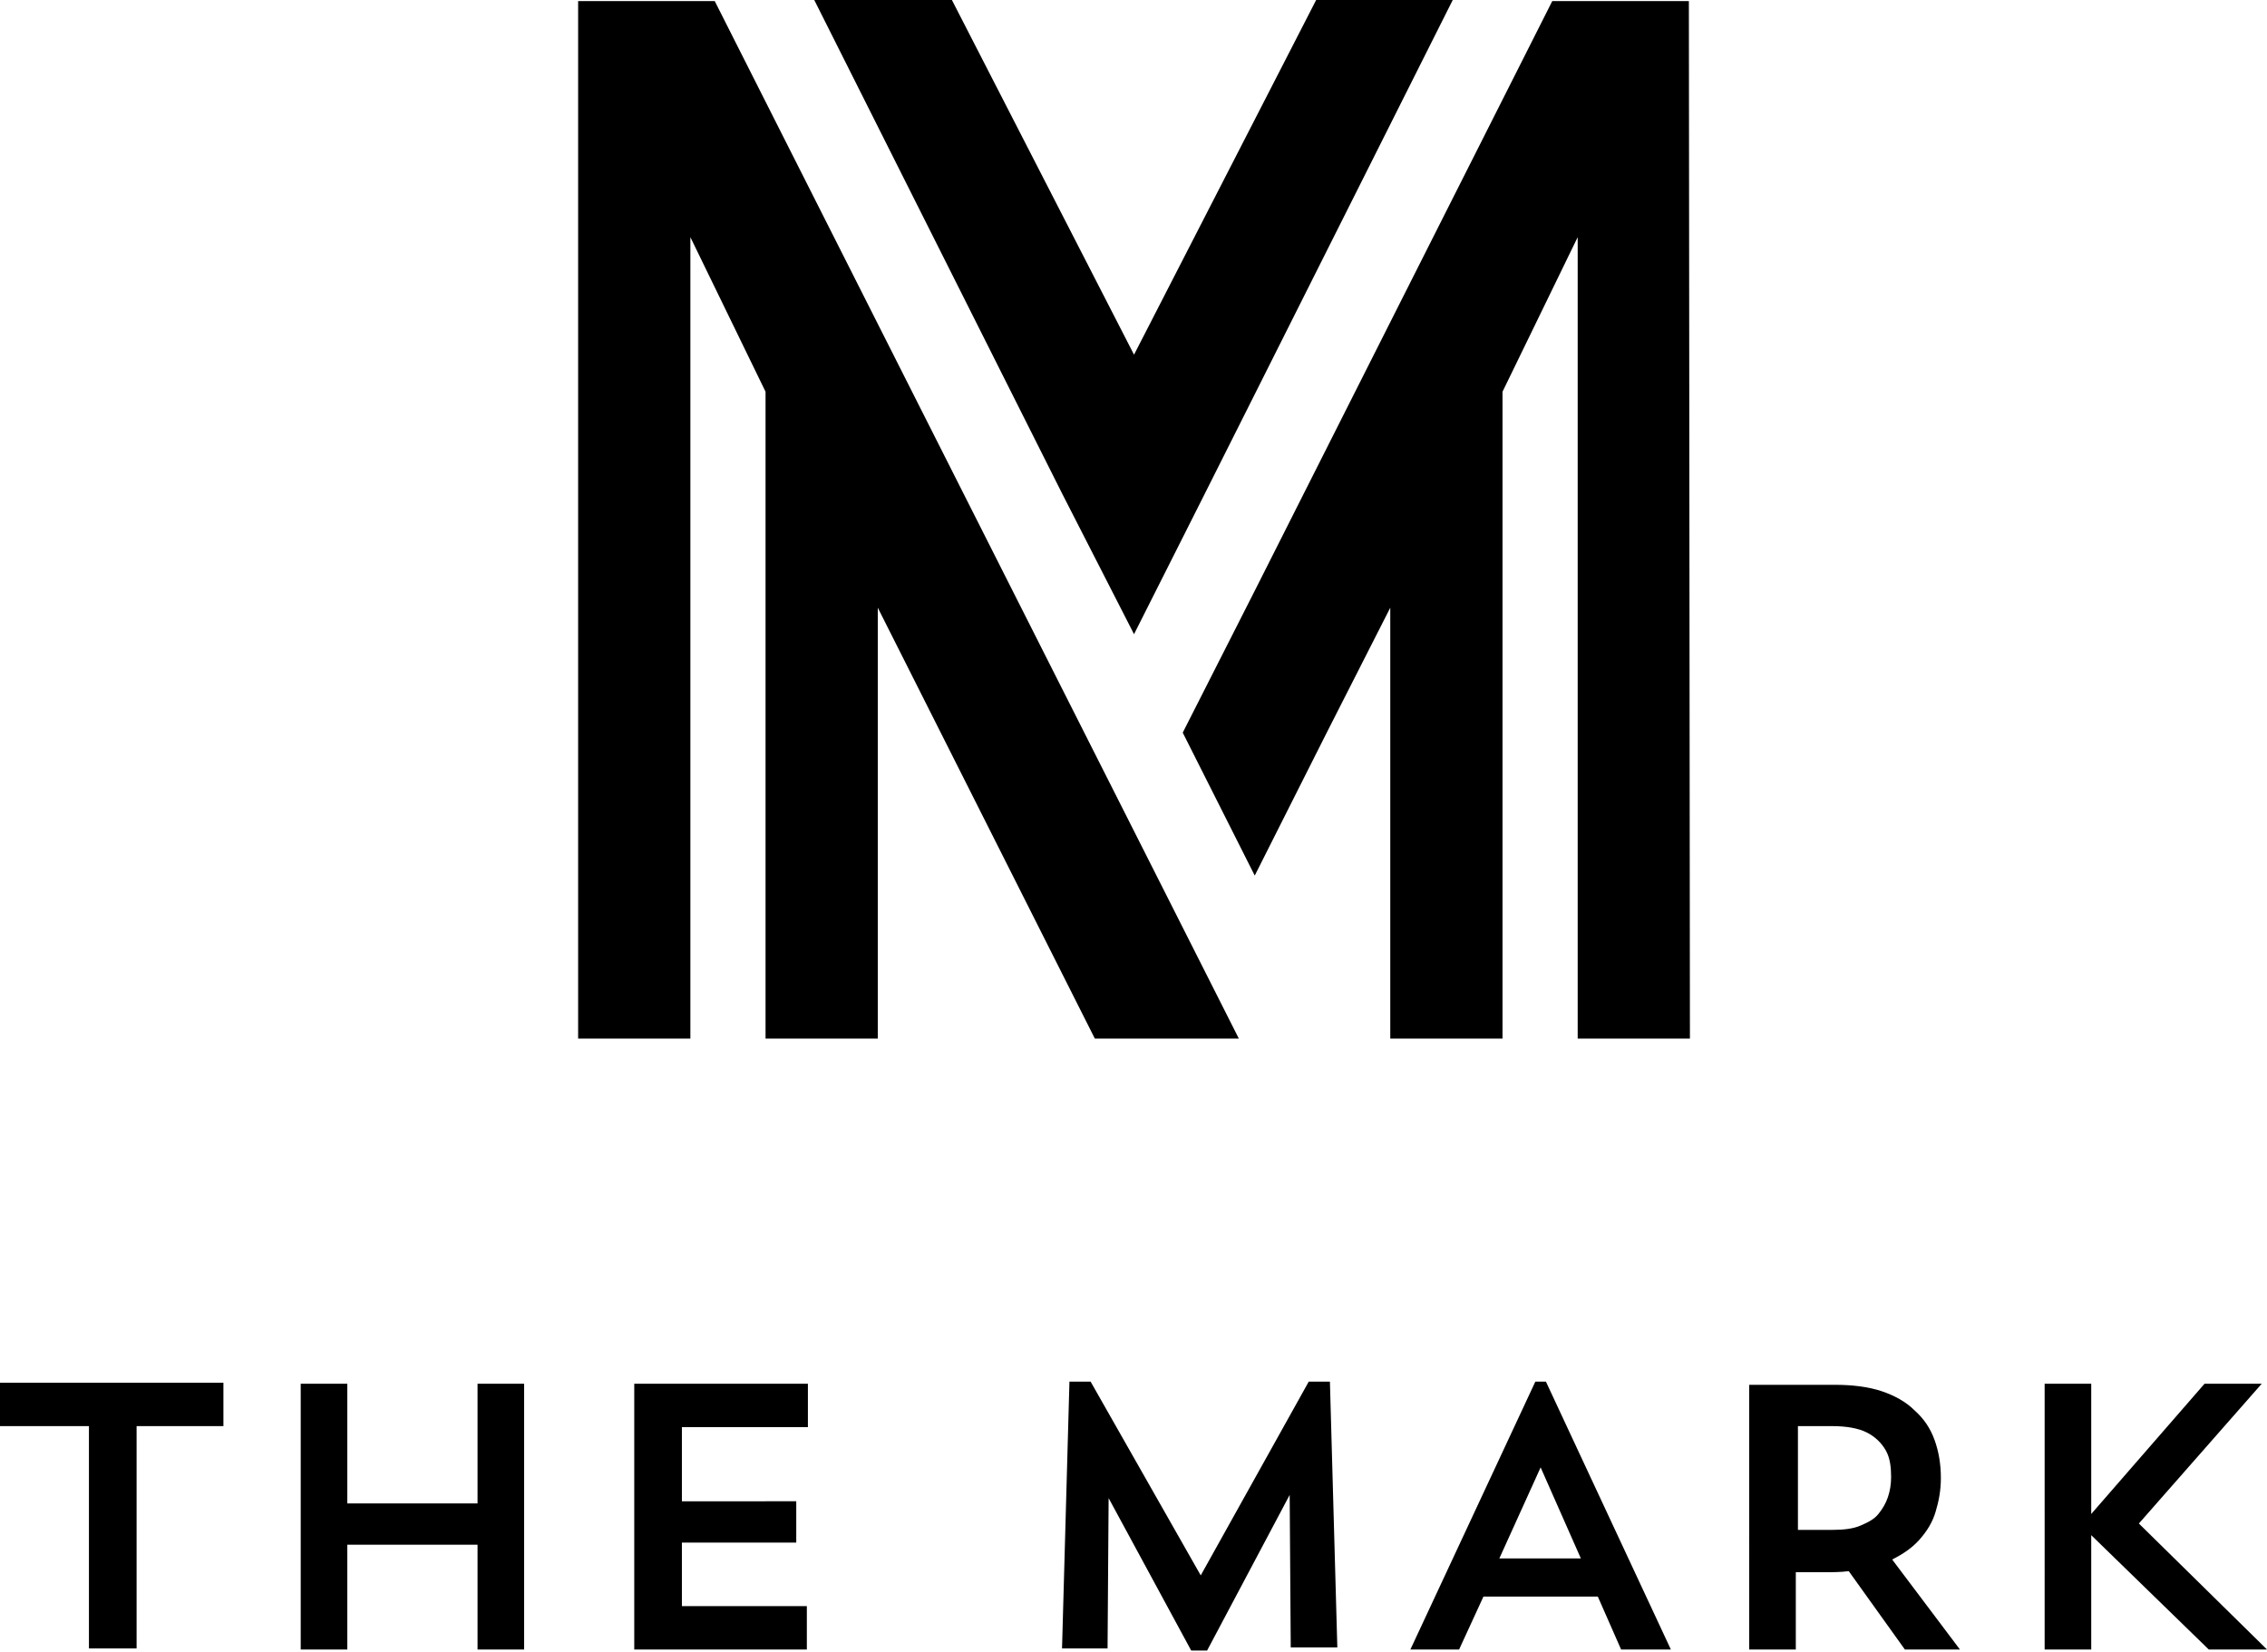 <?xml version="1.0" encoding="UTF-8"?>
<!-- Generator: Adobe Illustrator 27.8.1, SVG Export Plug-In . SVG Version: 6.00 Build 0)  -->
<svg xmlns="http://www.w3.org/2000/svg" xmlns:xlink="http://www.w3.org/1999/xlink" version="1.1" id="Layer_1" x="0px" y="0px" width="214.1px" height="156px" viewBox="0 0 214.1 156" style="enable-background:new 0 0 214.1 156;" xml:space="preserve">
<style type="text/css">
	.st0{fill-rule:evenodd;clip-rule:evenodd;}
</style>
<g>
	<polygon class="st0" points="65.2,98.1 65.2,22.4 72.3,37 72.3,98.1 82.9,98.1 82.9,57.4 103.4,98.1 117,98.1 67.5,0.1 54.6,0.1    54.6,98.1  "></polygon>
	<polygon class="st0" points="146.6,0.1 118.5,55.8 111.7,69.2 118.5,82.7 125.3,69.2 131.3,57.4 131.3,98.1 141.9,98.1 141.9,37    149,22.4 149,98.1 159.6,98.1 159.5,0.1  "></polygon>
	<polygon class="st0" points="113.8,46.6 137.2,0 124.3,0 107.1,33.5 89.9,0 76.9,0 100.3,46.6 107.1,59.9  "></polygon>
	<path d="M0,134.7h8.4v21h4.5v-21h8.2v-4.1H0V134.7L0,134.7z M45.1,155.8h4.4v-25.1h-4.4V142H32.8v-11.3h-4.4v25.1h4.4v-9.9h12.3   V155.8L45.1,155.8z M59.9,155.8h16.3v-4.1H64.4v-6h10.8v-3.9H64.4v-7h11.9v-4.1H59.9V155.8L59.9,155.8z M125.6,130.5h-2l-10.2,18.3   L103,130.5h-2l-0.7,25.2h4.3l0.1-14.2l7.8,14.4h1.5l7.8-14.7l0.1,14.4h4.4L125.6,130.5L125.6,130.5z M140.1,150.8h10.8l2.2,5h4.7   l-11.8-25.3h-1l-11.8,25.3h4.6L140.1,150.8L140.1,150.8z M145.5,138.6l3.8,8.6h-7.7L145.5,138.6L145.5,138.6z M165.2,155.8h4.4   v-7.3h2.7c0.8,0,1.5,0,2.3-0.1l5.3,7.4h5.2l-6.4-8.5c1-0.5,1.9-1.1,2.6-1.9c0.7-0.8,1.2-1.6,1.5-2.6c0.3-1,0.5-2,0.5-3.2   c0-1.3-0.2-2.5-0.6-3.6c-0.4-1.1-1-2-1.9-2.8c-0.8-0.8-1.9-1.4-3.1-1.8c-1.2-0.4-2.7-0.6-4.4-0.6h-8.1V155.8L165.2,155.8z    M173,134.7c1.4,0,2.5,0.2,3.3,0.6c0.8,0.4,1.4,1,1.8,1.7c0.4,0.7,0.5,1.6,0.5,2.5c0,0.7-0.1,1.3-0.3,1.9s-0.5,1.1-0.9,1.6   s-1,0.8-1.7,1.1s-1.6,0.4-2.6,0.4h-3.3v-9.8H173L173,134.7z M193.1,155.8h4.4V145l11.1,10.8h5.5L202,143.9l11.6-13.2h-5.4   L197.5,143v-12.3h-4.4V155.8L193.1,155.8z"></path>
</g>
</svg>

